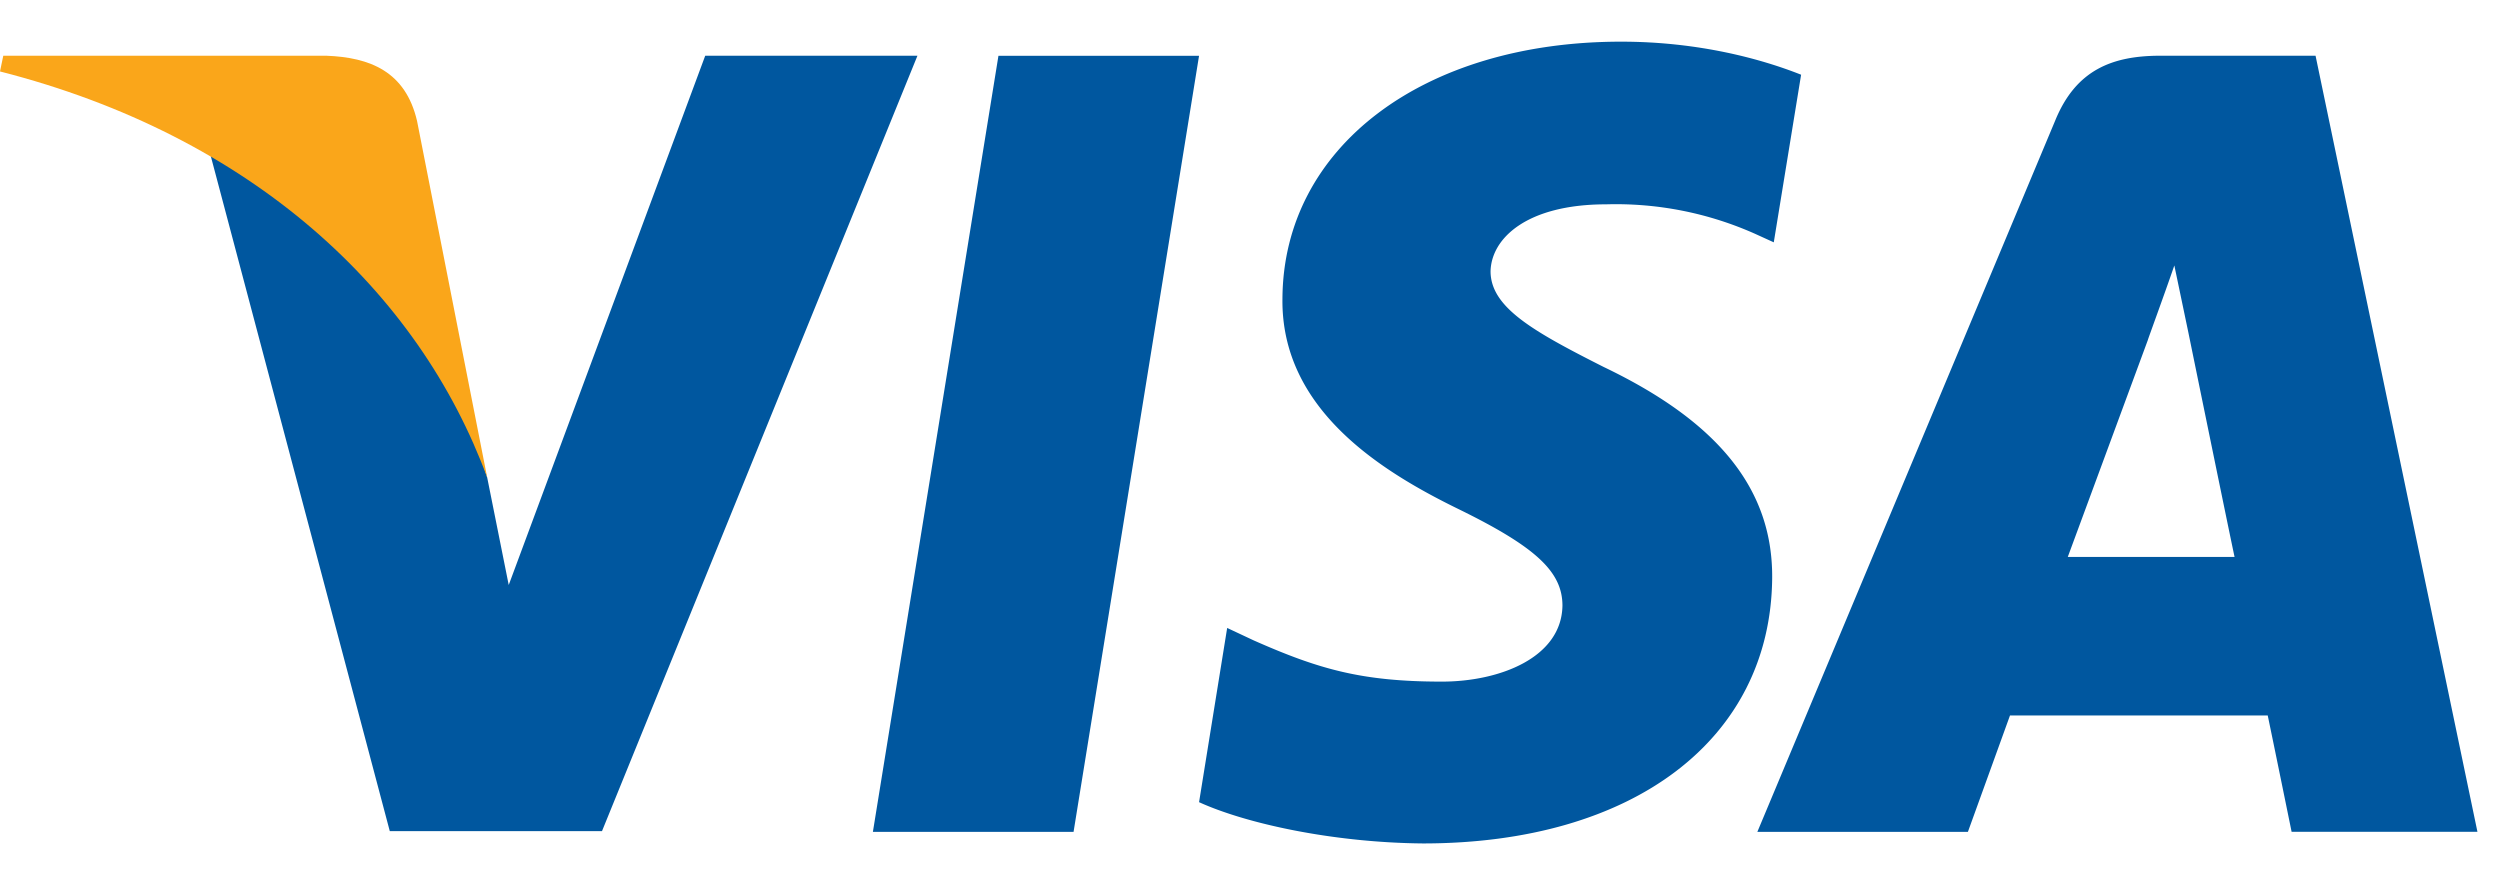 <svg xmlns="http://www.w3.org/2000/svg" width="45" height="16">
  <g fill="none">
    <path fill="#00579F" d="M29.18.75c1.397 0 2.527.312 3.24.595l-.492 3.017-.327-.149a6.151 6.151 0 00-2.69-.535c-1.427 0-2.066.61-2.081 1.204 0 .654.774 1.085 2.037 1.724 2.081.996 3.047 2.215 3.032 3.805-.029 2.898-2.497 4.771-6.287 4.771-1.62-.015-3.182-.357-4.029-.743l.506-3.136.475.223c1.175.52 1.947.743 3.39.743 1.04 0 2.155-.431 2.17-1.367 0-.61-.476-1.056-1.874-1.74-1.367-.669-3.195-1.783-3.166-3.79C23.1 2.652 25.612.75 29.18.75zm-7.597.253l-2.259 13.971h-3.612l2.26-13.97h3.611zm20.097 0l2.914 13.97h-3.345s-.327-1.604-.43-2.095H36.18l-.758 2.096h-3.79l5.365-12.812c.373-.906 1.027-1.159 1.889-1.159h2.794zm-25.166 0L10.836 14.96h-3.82L3.776 2.742c2.289 1.204 4.34 3.626 4.994 5.856l.387 1.932 3.537-9.527h3.82zm22.624 3.775c-.178.52-.49 1.368-.475 1.338l-1.443 3.909h3.002c-.148-.699-.832-4.043-.832-4.043z"/>
    <path fill="#FAA61A" d="M5.872 1.003H.059L0 1.286C4.534 2.445 7.536 5.24 8.77 8.598l-1.263-6.42c-.208-.893-.848-1.145-1.635-1.175z"/>
  </g>
</svg>
